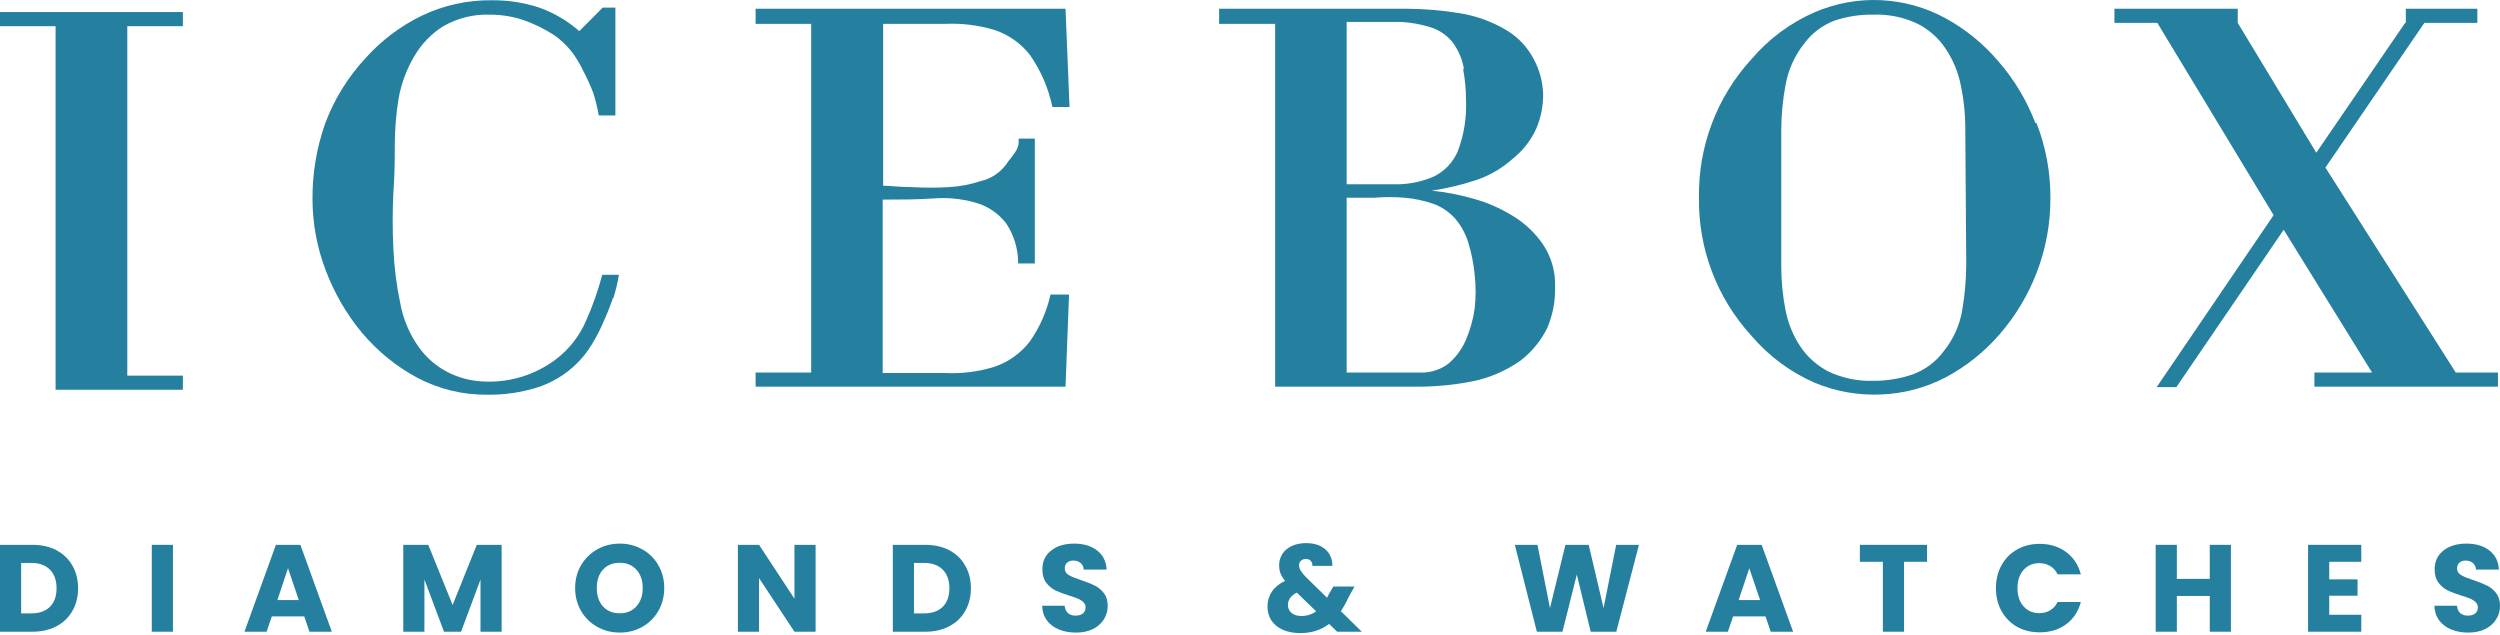 <svg width="500" height="127" viewBox="0 0 500 127" fill="none" xmlns="http://www.w3.org/2000/svg">
<path d="M493.664 126.517C492.392 126.517 491.255 126.31 490.248 125.898C489.241 125.486 488.433 124.875 487.822 124.066C487.228 123.258 486.914 122.284 486.882 121.146H491.386C491.452 121.79 491.675 122.284 492.053 122.631C492.434 122.961 492.929 123.126 493.54 123.126C494.166 123.126 494.66 122.986 495.024 122.705C495.387 122.408 495.568 122.004 495.568 121.492C495.568 121.064 495.42 120.709 495.123 120.428C494.843 120.148 494.487 119.917 494.059 119.735C493.646 119.554 493.053 119.347 492.276 119.116C491.156 118.77 490.238 118.423 489.531 118.077C488.821 117.731 488.21 117.219 487.698 116.543C487.186 115.866 486.931 114.983 486.931 113.894C486.931 112.277 487.518 111.015 488.687 110.108C489.86 109.184 491.386 108.722 493.268 108.722C495.182 108.722 496.723 109.184 497.895 110.108C499.068 111.015 499.693 112.286 499.775 113.919H495.197C495.165 113.358 494.957 112.921 494.579 112.607C494.2 112.277 493.713 112.112 493.119 112.112C492.607 112.112 492.194 112.253 491.88 112.533C491.569 112.797 491.41 113.185 491.41 113.696C491.41 114.257 491.675 114.695 492.202 115.008C492.731 115.322 493.555 115.66 494.678 116.023C495.8 116.402 496.708 116.765 497.401 117.112C498.11 117.458 498.721 117.961 499.231 118.622C499.743 119.282 500 120.131 500 121.171C500 122.161 499.743 123.06 499.231 123.869C498.736 124.677 498.012 125.32 497.054 125.799C496.097 126.277 494.967 126.517 493.664 126.517Z" fill="#25809F"/>
<path d="M465.845 112.36V115.874H471.511V119.141H465.845V122.953H472.255V126.343H461.613V108.969H472.255V112.36H465.845Z" fill="#25809F"/>
<path d="M446.185 108.969V126.343H441.951V119.191H435.369V126.343H431.135V108.969H435.369V115.775H441.951V108.969H446.185Z" fill="#25809F"/>
<path d="M399.188 117.632C399.188 115.916 399.559 114.389 400.304 113.053C401.046 111.7 402.077 110.652 403.395 109.91C404.733 109.151 406.242 108.771 407.926 108.771C409.989 108.771 411.755 109.316 413.221 110.405C414.691 111.494 415.672 112.979 416.167 114.86H411.515C411.169 114.134 410.674 113.581 410.028 113.202C409.403 112.822 408.686 112.632 407.877 112.632C406.573 112.632 405.517 113.086 404.709 113.993C403.9 114.901 403.497 116.114 403.497 117.632C403.497 119.15 403.9 120.362 404.709 121.27C405.517 122.177 406.573 122.631 407.877 122.631C408.686 122.631 409.403 122.441 410.028 122.062C410.674 121.682 411.169 121.13 411.515 120.404H416.167C415.672 122.285 414.691 123.769 413.221 124.859C411.755 125.931 409.989 126.467 407.926 126.467C406.242 126.467 404.733 126.096 403.395 125.354C402.077 124.595 401.046 123.547 400.304 122.21C399.559 120.874 399.188 119.348 399.188 117.632Z" fill="#25809F"/>
<path d="M385.41 108.969V112.36H380.805V126.343H376.573V112.36H371.97V108.969H385.41Z" fill="#25809F"/>
<path d="M353.102 123.274H346.62L345.578 126.343H341.149L347.436 108.969H352.335L358.622 126.343H354.143L353.102 123.274ZM352.014 120.008L349.859 113.647L347.733 120.008H352.014Z" fill="#25809F"/>
<path d="M327.791 108.969L323.26 126.343H318.138L315.365 114.909L312.494 126.343H307.372L302.967 108.969H307.495L309.996 121.616L313.087 108.969H317.742L320.712 121.616L323.235 108.969H327.791Z" fill="#25809F"/>
<path d="M267.431 126.343L265.824 124.784C264.221 126.005 262.309 126.616 260.081 126.616C258.745 126.616 257.58 126.401 256.591 125.972C255.602 125.527 254.833 124.908 254.289 124.116C253.762 123.308 253.497 122.367 253.497 121.295C253.497 120.206 253.787 119.224 254.363 118.349C254.959 117.458 255.839 116.732 257.012 116.172C256.584 115.643 256.277 115.14 256.097 114.662C255.914 114.167 255.824 113.63 255.824 113.053C255.824 112.228 256.037 111.477 256.468 110.801C256.895 110.124 257.516 109.596 258.322 109.217C259.149 108.821 260.123 108.623 261.243 108.623C262.384 108.623 263.348 108.829 264.14 109.241C264.931 109.654 265.525 110.207 265.923 110.9C266.318 111.593 266.499 112.352 266.467 113.177H262.482C262.497 112.731 262.384 112.393 262.136 112.162C261.904 111.915 261.59 111.791 261.194 111.791C260.798 111.791 260.469 111.906 260.205 112.137C259.94 112.368 259.809 112.665 259.809 113.028C259.809 113.375 259.915 113.738 260.13 114.117C260.36 114.497 260.717 114.934 261.194 115.429L265.426 119.562C265.46 119.48 265.5 119.381 265.549 119.265C265.616 119.15 265.683 119.018 265.75 118.869L266.665 117.31H270.896L269.709 119.463C269.264 120.437 268.752 121.361 268.173 122.235L272.356 126.343H267.431ZM260.279 123.2C261.384 123.2 262.366 122.887 263.224 122.26L259.364 118.523C258.174 119.133 257.58 119.958 257.58 120.998C257.58 121.624 257.82 122.153 258.298 122.582C258.795 122.994 259.453 123.2 260.279 123.2Z" fill="#25809F"/>
<path d="M215.207 126.517C213.937 126.517 212.799 126.31 211.792 125.898C210.786 125.486 209.977 124.875 209.366 124.066C208.773 123.258 208.459 122.284 208.426 121.146H212.93C212.996 121.79 213.219 122.284 213.599 122.631C213.978 122.961 214.473 123.126 215.084 123.126C215.711 123.126 216.206 122.986 216.568 122.705C216.932 122.408 217.113 122.004 217.113 121.492C217.113 121.064 216.965 120.709 216.668 120.428C216.387 120.148 216.032 119.917 215.603 119.735C215.191 119.554 214.597 119.347 213.821 119.116C212.699 118.77 211.784 118.423 211.074 118.077C210.365 117.731 209.754 117.219 209.243 116.543C208.731 115.866 208.476 114.983 208.476 113.894C208.476 112.277 209.061 111.015 210.233 110.108C211.404 109.184 212.93 108.722 214.811 108.722C216.725 108.722 218.268 109.184 219.439 110.108C220.611 111.015 221.238 112.286 221.321 113.919H216.742C216.709 113.358 216.503 112.921 216.123 112.607C215.744 112.277 215.257 112.112 214.663 112.112C214.151 112.112 213.739 112.253 213.425 112.533C213.112 112.797 212.955 113.185 212.955 113.696C212.955 114.257 213.219 114.695 213.747 115.008C214.275 115.322 215.1 115.66 216.222 116.023C217.344 116.402 218.252 116.765 218.945 117.112C219.654 117.458 220.264 117.961 220.776 118.622C221.287 119.282 221.543 120.131 221.543 121.171C221.543 122.161 221.287 123.06 220.776 123.869C220.281 124.677 219.555 125.32 218.598 125.799C217.641 126.277 216.511 126.517 215.207 126.517Z" fill="#25809F"/>
<path d="M185.073 108.969C186.904 108.969 188.505 109.332 189.874 110.058C191.243 110.784 192.3 111.807 193.042 113.127C193.801 114.431 194.18 115.94 194.18 117.656C194.18 119.356 193.801 120.866 193.042 122.185C192.3 123.505 191.235 124.528 189.849 125.254C188.48 125.98 186.888 126.343 185.073 126.343H178.563V108.969H185.073ZM184.8 122.68C186.401 122.68 187.647 122.243 188.538 121.369C189.429 120.494 189.874 119.257 189.874 117.656C189.874 116.056 189.429 114.81 188.538 113.919C187.647 113.028 186.401 112.583 184.8 112.583H182.796V122.68H184.8Z" fill="#25809F"/>
<path d="M163.121 126.343H158.889L151.811 115.627V126.343H147.579V108.969H151.811L158.889 119.735V108.969H163.121V126.343Z" fill="#25809F"/>
<path d="M123.964 126.517C122.33 126.517 120.829 126.137 119.459 125.378C118.106 124.619 117.026 123.563 116.217 122.21C115.425 120.841 115.029 119.306 115.029 117.607C115.029 115.907 115.425 114.381 116.217 113.028C117.026 111.675 118.106 110.619 119.459 109.86C120.829 109.101 122.33 108.722 123.964 108.722C125.597 108.722 127.09 109.101 128.444 109.86C129.813 110.619 130.885 111.675 131.661 113.028C132.453 114.381 132.849 115.907 132.849 117.607C132.849 119.306 132.453 120.841 131.661 122.21C130.869 123.563 129.796 124.619 128.444 125.378C127.09 126.137 125.597 126.517 123.964 126.517ZM123.964 122.656C125.35 122.656 126.455 122.194 127.28 121.27C128.122 120.346 128.542 119.125 128.542 117.607C128.542 116.072 128.122 114.851 127.28 113.944C126.455 113.02 125.35 112.558 123.964 112.558C122.561 112.558 121.439 113.012 120.598 113.919C119.773 114.827 119.36 116.056 119.36 117.607C119.36 119.141 119.773 120.371 120.598 121.294C121.439 122.202 122.561 122.656 123.964 122.656Z" fill="#25809F"/>
<path d="M100.329 108.969V126.343H96.097V115.924L92.211 126.343H88.796L84.885 115.899V126.343H80.653V108.969H85.653L90.528 120.997L95.355 108.969H100.329Z" fill="#25809F"/>
<path d="M60.846 123.274H54.362L53.323 126.343H48.892L55.179 108.969H60.079L66.365 126.343H61.886L60.846 123.274ZM59.757 120.008L57.604 113.647L55.476 120.008H59.757Z" fill="#25809F"/>
<path d="M34.589 108.969V126.343H30.356V108.969H34.589Z" fill="#25809F"/>
<path d="M6.509 108.969C8.341 108.969 9.941 109.332 11.31 110.058C12.68 110.784 13.736 111.807 14.479 113.127C15.238 114.431 15.617 115.94 15.617 117.656C15.617 119.356 15.238 120.866 14.479 122.185C13.736 123.505 12.672 124.528 11.286 125.254C9.916 125.98 8.324 126.343 6.509 126.343H0V108.969H6.509ZM6.237 122.68C7.837 122.68 9.083 122.243 9.974 121.369C10.865 120.494 11.31 119.257 11.31 117.656C11.31 116.056 10.865 114.81 9.974 113.919C9.083 113.028 7.837 112.583 6.237 112.583H4.232V122.68H6.237Z" fill="#25809F"/>
<path d="M11.113 77.951V5.238H0V2.41H36.572V5.238H25.46V75.124H36.572V77.951H11.113Z" fill="#25809F"/>
<path d="M122.609 59.573C122.058 61.173 121.434 62.746 120.733 64.286C120.049 65.921 119.235 67.497 118.295 68.998C117.49 70.319 116.53 71.538 115.434 72.627C113.129 74.933 110.296 76.632 107.182 77.575C104.049 78.519 100.792 78.98 97.523 78.942C92.626 79.005 87.791 77.84 83.456 75.549C79.235 73.279 75.479 70.224 72.391 66.547C69.284 62.81 66.828 58.572 65.123 54.012C63.4 49.499 62.511 44.709 62.498 39.875C62.46 34.708 63.316 29.573 65.03 24.701C66.825 19.902 69.533 15.501 73 11.741C76.197 8.141 80.069 5.211 84.395 3.117C88.788 1.029 93.6 -0.019 98.461 0.054C101.644 0.03 104.812 0.523 107.839 1.515C110.784 2.561 113.505 4.161 115.857 6.228L120.544 1.515H123.077V23.098H119.749C119.494 21.582 119.133 20.086 118.67 18.622C118.085 17.106 117.413 15.627 116.652 14.192C115.993 12.768 115.175 11.425 114.215 10.186C113.242 8.98 112.106 7.917 110.839 7.029C108.914 5.79 106.853 4.778 104.697 4.013C102.549 3.298 100.301 2.932 98.039 2.929C94.76 2.807 91.512 3.606 88.661 5.238C86.263 6.743 84.267 8.813 82.847 11.27C81.303 13.886 80.239 16.759 79.706 19.753C79.204 22.869 78.954 26.021 78.955 29.177C78.955 31.722 78.955 34.832 78.674 38.603C78.486 42.292 78.486 45.988 78.674 49.677C78.832 53.336 79.287 56.977 80.034 60.563C80.607 63.776 81.888 66.819 83.785 69.469C85.3 71.575 87.294 73.287 89.598 74.465C91.83 75.59 94.278 76.217 96.773 76.302C101.938 76.554 107.028 74.987 111.168 71.873C113.816 69.867 115.9 67.204 117.215 64.144C118.54 61.174 119.622 58.101 120.451 54.955H123.78C123.527 56.552 123.151 58.128 122.655 59.667" fill="#25809F"/>
<path d="M309.467 65.558C308.185 68.177 306.306 70.454 303.981 72.203C301.077 74.224 297.788 75.62 294.323 76.303C290.843 76.97 287.314 77.316 283.772 77.339H255.028V4.767H243.824V1.751H281.333C284.789 1.765 288.239 2.049 291.647 2.599C295.119 3.11 298.448 4.312 301.448 6.133C303.637 7.478 305.433 9.38 306.654 11.647C307.842 13.786 308.517 16.174 308.623 18.621C308.68 21.049 308.215 23.46 307.263 25.69C306.207 28.051 304.597 30.12 302.574 31.722C300.375 33.7 297.785 35.193 294.976 36.105C292.161 37.007 289.275 37.685 286.352 38.131C289.159 38.417 291.936 38.953 294.649 39.733C297.461 40.498 300.147 41.673 302.621 43.221C305.007 44.664 307.055 46.609 308.623 48.923C310.251 51.356 311.087 54.238 311.012 57.17C311.114 60.046 310.587 62.909 309.467 65.558ZM292.775 13.72C292.443 11.764 291.637 9.919 290.43 8.348C289.28 6.958 287.747 5.941 286.023 5.426C284.163 4.856 282.244 4.508 280.302 4.39C278.286 4.39 276.318 4.39 274.349 4.39C272.378 4.39 270.691 4.39 269.331 4.39V36.859C273.083 36.859 276.456 36.859 279.362 36.859C281.949 36.85 284.502 36.304 286.869 35.257C288.966 34.197 290.625 32.429 291.555 30.261C292.809 26.956 293.368 23.427 293.198 19.894C293.193 17.87 293.002 15.851 292.634 13.862L292.775 13.72ZM286.681 40.77C284.816 40.119 282.877 39.708 280.913 39.545C278.9 39.38 276.877 39.38 274.863 39.545C272.801 39.545 270.971 39.545 269.331 39.545V74.511H284.195C286.149 74.549 288.061 73.936 289.634 72.768C291.155 71.493 292.357 69.879 293.148 68.055C294.021 66.039 294.62 63.916 294.931 61.741C295.189 59.471 295.189 57.178 294.931 54.908C294.721 52.75 294.298 50.618 293.667 48.546C293.138 46.823 292.278 45.222 291.132 43.833C289.874 42.386 288.254 41.297 286.443 40.676" fill="#25809F"/>
<path d="M407.08 24.607C405.352 20.084 402.846 15.904 399.671 12.26C396.718 8.785 393.159 5.878 389.169 3.683C385.172 1.493 380.728 0.245 376.18 0.033C371.631 -0.18 367.096 0.65 362.911 2.458C358.034 4.588 353.7 7.812 350.25 11.883C343.375 19.402 339.635 29.287 339.796 39.498C339.635 49.709 343.375 59.594 350.25 67.113C353.7 71.184 358.034 74.408 362.911 76.538C367.138 78.304 371.703 79.109 376.276 78.894C380.773 78.716 385.175 77.541 389.169 75.454C393.243 73.283 396.881 70.376 399.906 66.877C403.071 63.242 405.577 59.08 407.315 54.578C409.17 49.803 410.11 44.718 410.08 39.592C410.11 34.481 409.17 29.412 407.315 24.654L407.08 24.607ZM393.248 52.929C393.23 55.977 392.963 59.019 392.449 62.024C391.947 65.011 390.688 67.819 388.793 70.176C387.213 72.341 385.027 73.982 382.511 74.889C380.003 75.742 377.374 76.172 374.728 76.161C371.624 76.272 368.54 75.642 365.723 74.323C363.438 73.154 361.486 71.419 360.052 69.281C358.593 67.069 357.588 64.585 357.096 61.976C356.52 59.028 356.238 56.028 356.255 53.023V26.067C356.263 23.048 356.542 20.035 357.096 17.067C357.618 14.056 358.874 11.222 360.757 8.82C362.312 6.672 364.466 5.033 366.945 4.107C369.438 3.282 372.054 2.883 374.678 2.929C377.772 2.816 380.847 3.463 383.637 4.814C385.877 5.972 387.782 7.693 389.169 9.809C390.643 12.018 391.667 14.502 392.169 17.114C392.788 20.057 393.084 23.059 393.06 26.067L393.248 52.929Z" fill="#25809F"/>
<path d="M462.882 77.339V74.511H474.414L456.738 45.954L435.265 77.433H431.326L454.722 43.032L431.467 4.578H422.884V1.751H447.55V4.578L463.255 30.544L481.025 4.578H481.166V1.751H495.467V4.578H484.871L465.083 33.513L491.153 74.511H499.594V77.339H462.882Z" fill="#25809F"/>
<path d="M205.933 68.338C204.105 70.691 201.625 72.446 198.806 73.38C195.65 74.351 192.35 74.765 189.052 74.606H176.534V39.922C179.957 39.922 183.38 39.922 186.755 39.686C189.451 39.477 192.163 39.732 194.773 40.44C197.343 41.082 199.624 42.576 201.244 44.681C202.81 47.056 203.643 49.844 203.636 52.693H206.964V27.717H203.729C203.729 28.093 203.729 28.471 203.729 28.753C203.633 29.249 203.46 29.727 203.213 30.167L202.323 31.439C201.901 31.934 201.51 32.453 201.15 32.995C199.882 34.65 198.07 35.802 196.04 36.246C194.019 36.909 191.924 37.305 189.803 37.424C187.32 37.566 184.83 37.566 182.348 37.424C179.91 37.424 177.987 37.142 176.628 37.142V4.767C181.316 4.767 185.489 4.767 189.146 4.767C192.443 4.631 195.739 5.045 198.9 5.992C201.719 6.927 204.199 8.682 206.026 11.034C208.19 14.154 209.705 17.68 210.481 21.402H213.905L213.107 1.751H151.121V4.767H162.233V74.511H151.121V77.339H213.107L213.81 58.913H210.106C209.348 62.301 207.93 65.504 205.933 68.338Z" fill="#25809F"/>
</svg>
